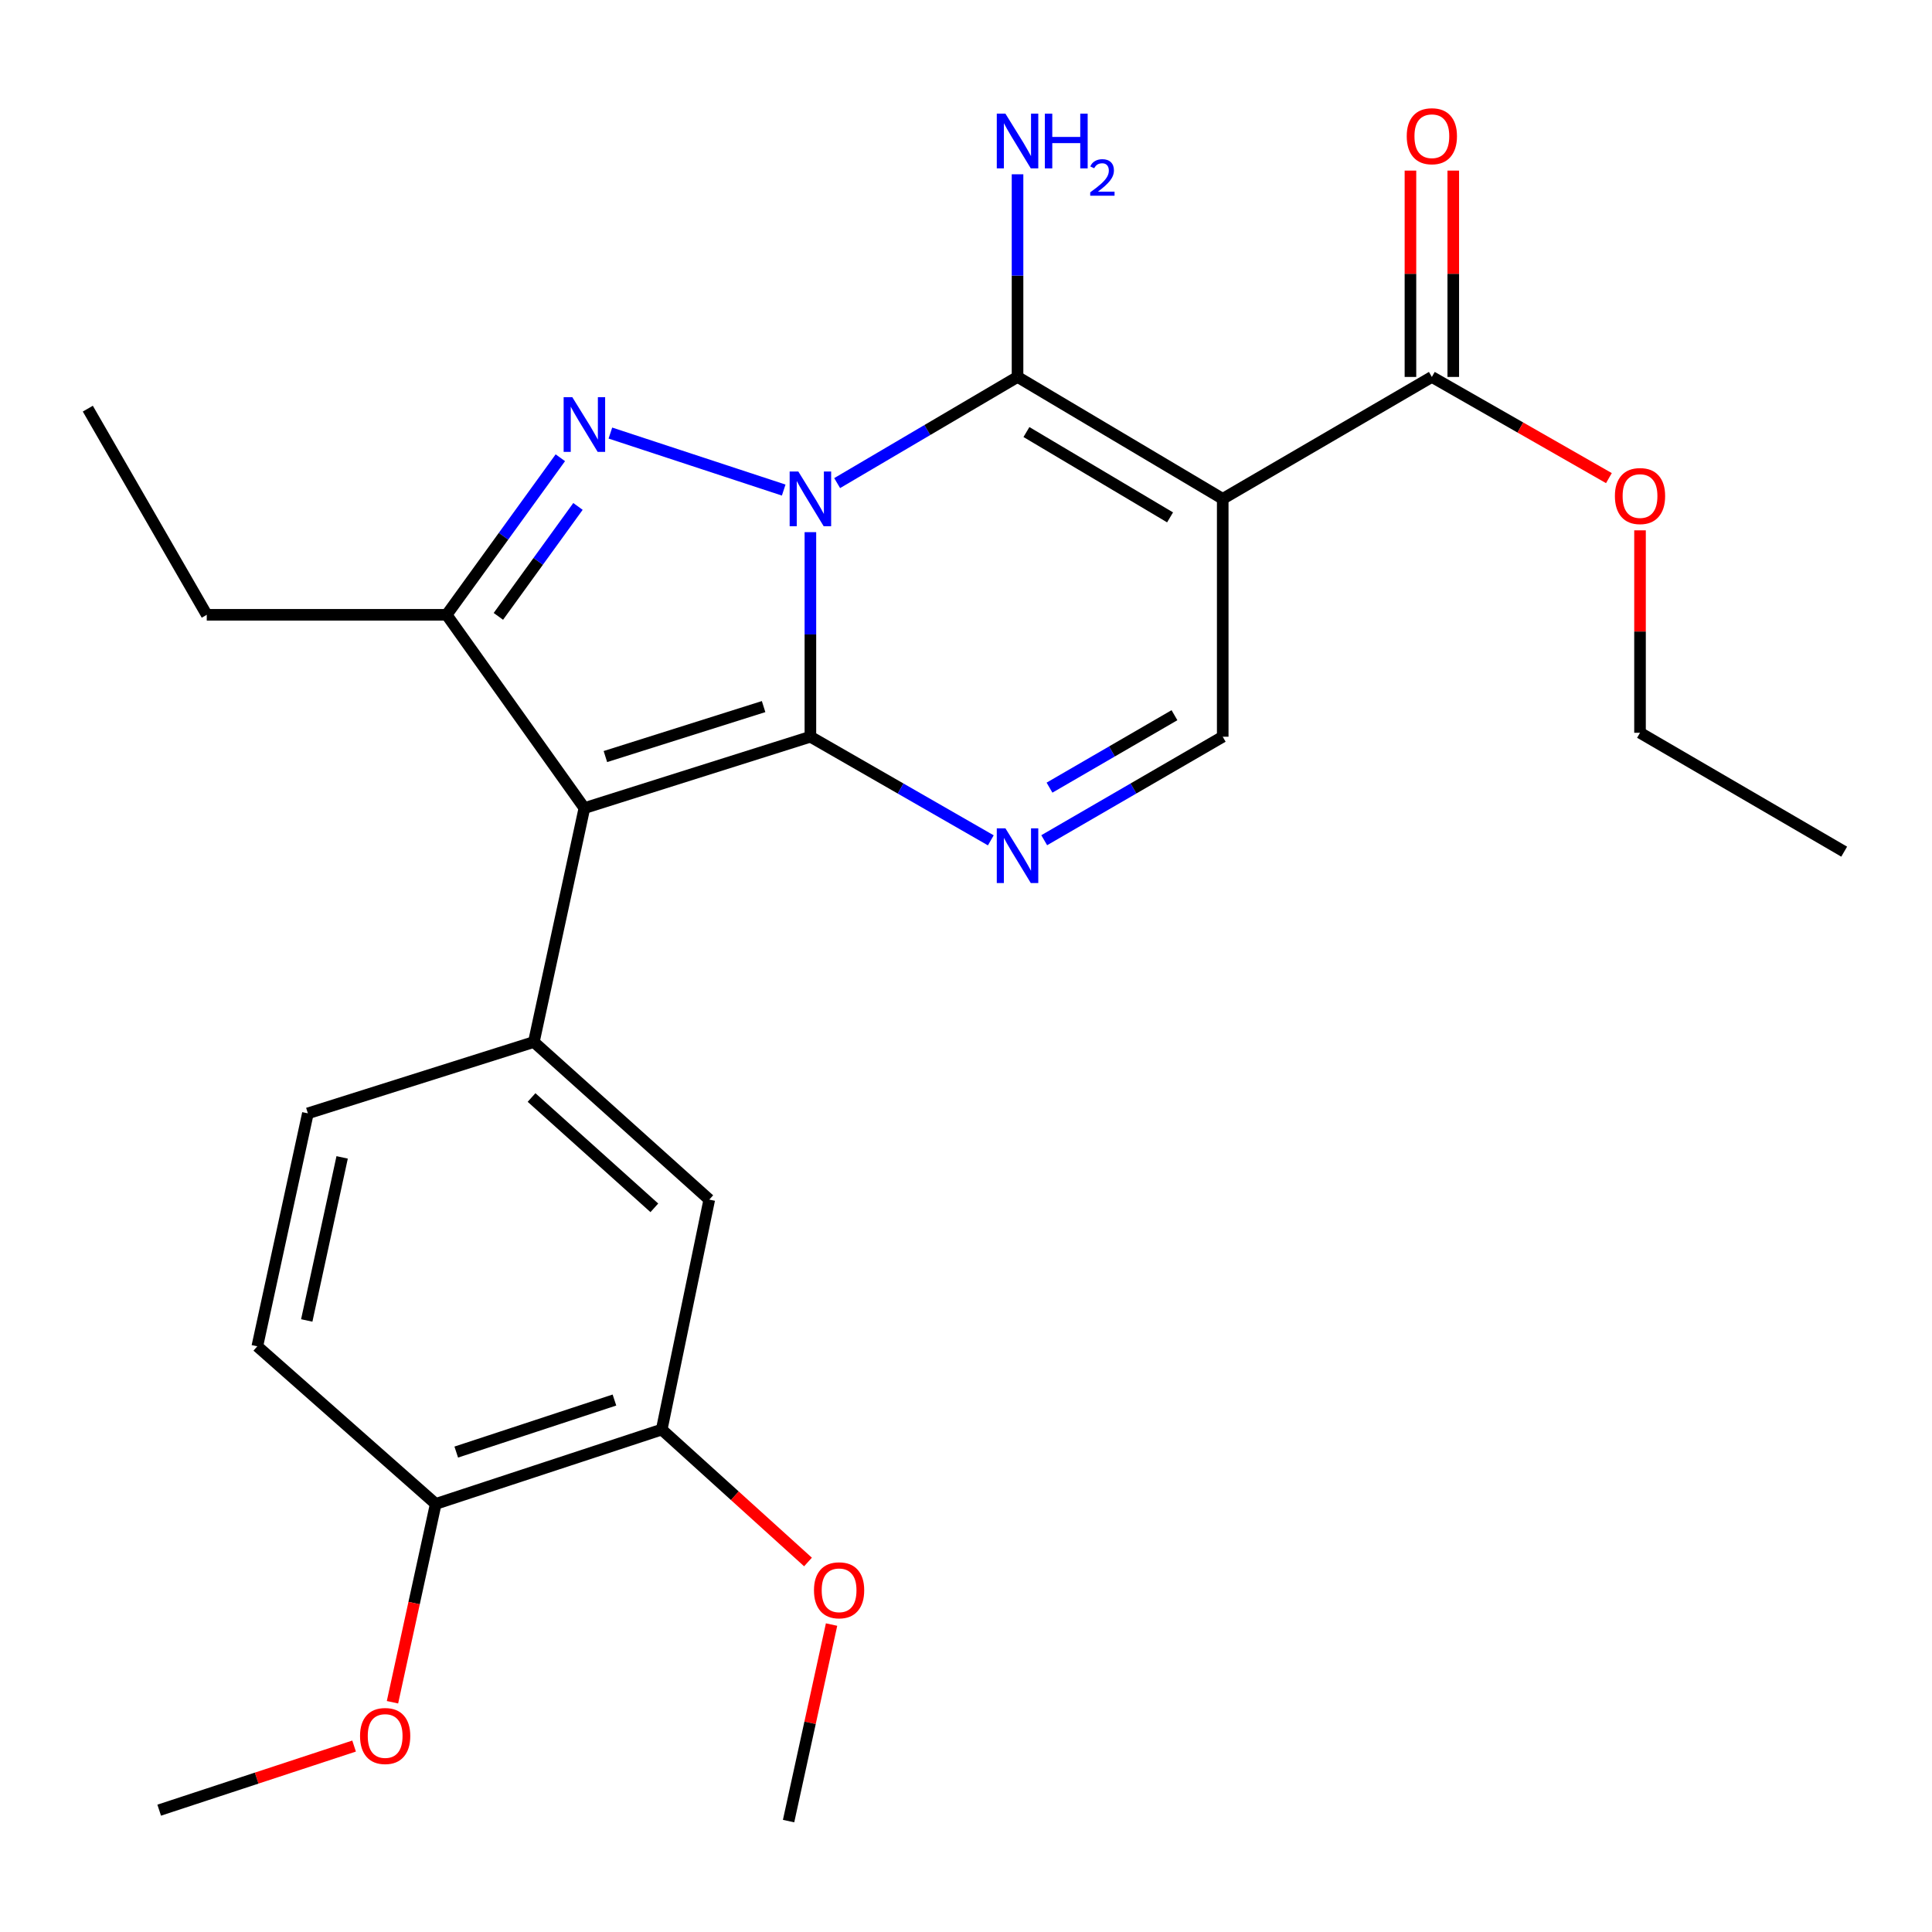 <?xml version='1.0' encoding='iso-8859-1'?>
<svg version='1.1' baseProfile='full'
              xmlns='http://www.w3.org/2000/svg'
                      xmlns:rdkit='http://www.rdkit.org/xml'
                      xmlns:xlink='http://www.w3.org/1999/xlink'
                  xml:space='preserve'
width='1000px' height='1000px' viewBox='0 0 1000 1000'>
<!-- END OF HEADER -->
<rect style='opacity:1.0;fill:#FFFFFF;stroke:none' width='1000' height='1000' x='0' y='0'> </rect>
<path class='bond-0' d='M 419.46,275.441 L 419.46,328.384' style='fill:none;fill-rule:evenodd;stroke:#0000FF;stroke-width:6px;stroke-linecap:butt;stroke-linejoin:miter;stroke-opacity:1' />
<path class='bond-0' d='M 419.46,328.384 L 419.46,381.327' style='fill:none;fill-rule:evenodd;stroke:#000000;stroke-width:6px;stroke-linecap:butt;stroke-linejoin:miter;stroke-opacity:1' />
<path class='bond-2' d='M 433.31,250.051 L 479.992,222.576' style='fill:none;fill-rule:evenodd;stroke:#0000FF;stroke-width:6px;stroke-linecap:butt;stroke-linejoin:miter;stroke-opacity:1' />
<path class='bond-2' d='M 479.992,222.576 L 526.674,195.101' style='fill:none;fill-rule:evenodd;stroke:#000000;stroke-width:6px;stroke-linecap:butt;stroke-linejoin:miter;stroke-opacity:1' />
<path class='bond-3' d='M 405.642,253.658 L 315.935,224.155' style='fill:none;fill-rule:evenodd;stroke:#0000FF;stroke-width:6px;stroke-linecap:butt;stroke-linejoin:miter;stroke-opacity:1' />
<path class='bond-1' d='M 419.46,381.327 L 302.48,418.272' style='fill:none;fill-rule:evenodd;stroke:#000000;stroke-width:6px;stroke-linecap:butt;stroke-linejoin:miter;stroke-opacity:1' />
<path class='bond-1' d='M 395.237,365.731 L 313.351,391.593' style='fill:none;fill-rule:evenodd;stroke:#000000;stroke-width:6px;stroke-linecap:butt;stroke-linejoin:miter;stroke-opacity:1' />
<path class='bond-5' d='M 419.46,381.327 L 466.152,408.143' style='fill:none;fill-rule:evenodd;stroke:#000000;stroke-width:6px;stroke-linecap:butt;stroke-linejoin:miter;stroke-opacity:1' />
<path class='bond-5' d='M 466.152,408.143 L 512.843,434.959' style='fill:none;fill-rule:evenodd;stroke:#0000FF;stroke-width:6px;stroke-linecap:butt;stroke-linejoin:miter;stroke-opacity:1' />
<path class='bond-7' d='M 302.48,418.272 L 276.323,539.341' style='fill:none;fill-rule:evenodd;stroke:#000000;stroke-width:6px;stroke-linecap:butt;stroke-linejoin:miter;stroke-opacity:1' />
<path class='bond-26' d='M 302.48,418.272 L 231.177,318.226' style='fill:none;fill-rule:evenodd;stroke:#000000;stroke-width:6px;stroke-linecap:butt;stroke-linejoin:miter;stroke-opacity:1' />
<path class='bond-4' d='M 526.674,195.101 L 632.879,258.202' style='fill:none;fill-rule:evenodd;stroke:#000000;stroke-width:6px;stroke-linecap:butt;stroke-linejoin:miter;stroke-opacity:1' />
<path class='bond-4' d='M 531.282,223.623 L 605.625,267.794' style='fill:none;fill-rule:evenodd;stroke:#000000;stroke-width:6px;stroke-linecap:butt;stroke-linejoin:miter;stroke-opacity:1' />
<path class='bond-12' d='M 526.674,195.101 L 526.674,142.655' style='fill:none;fill-rule:evenodd;stroke:#000000;stroke-width:6px;stroke-linecap:butt;stroke-linejoin:miter;stroke-opacity:1' />
<path class='bond-12' d='M 526.674,142.655 L 526.674,90.21' style='fill:none;fill-rule:evenodd;stroke:#0000FF;stroke-width:6px;stroke-linecap:butt;stroke-linejoin:miter;stroke-opacity:1' />
<path class='bond-6' d='M 290.029,236.93 L 260.603,277.578' style='fill:none;fill-rule:evenodd;stroke:#0000FF;stroke-width:6px;stroke-linecap:butt;stroke-linejoin:miter;stroke-opacity:1' />
<path class='bond-6' d='M 260.603,277.578 L 231.177,318.226' style='fill:none;fill-rule:evenodd;stroke:#000000;stroke-width:6px;stroke-linecap:butt;stroke-linejoin:miter;stroke-opacity:1' />
<path class='bond-6' d='M 299.157,262.123 L 278.558,290.577' style='fill:none;fill-rule:evenodd;stroke:#0000FF;stroke-width:6px;stroke-linecap:butt;stroke-linejoin:miter;stroke-opacity:1' />
<path class='bond-6' d='M 278.558,290.577 L 257.96,319.03' style='fill:none;fill-rule:evenodd;stroke:#000000;stroke-width:6px;stroke-linecap:butt;stroke-linejoin:miter;stroke-opacity:1' />
<path class='bond-8' d='M 632.879,258.202 L 632.879,381.327' style='fill:none;fill-rule:evenodd;stroke:#000000;stroke-width:6px;stroke-linecap:butt;stroke-linejoin:miter;stroke-opacity:1' />
<path class='bond-9' d='M 632.879,258.202 L 741.127,195.101' style='fill:none;fill-rule:evenodd;stroke:#000000;stroke-width:6px;stroke-linecap:butt;stroke-linejoin:miter;stroke-opacity:1' />
<path class='bond-27' d='M 540.483,434.896 L 586.681,408.112' style='fill:none;fill-rule:evenodd;stroke:#0000FF;stroke-width:6px;stroke-linecap:butt;stroke-linejoin:miter;stroke-opacity:1' />
<path class='bond-27' d='M 586.681,408.112 L 632.879,381.327' style='fill:none;fill-rule:evenodd;stroke:#000000;stroke-width:6px;stroke-linecap:butt;stroke-linejoin:miter;stroke-opacity:1' />
<path class='bond-27' d='M 543.224,407.684 L 575.563,388.935' style='fill:none;fill-rule:evenodd;stroke:#0000FF;stroke-width:6px;stroke-linecap:butt;stroke-linejoin:miter;stroke-opacity:1' />
<path class='bond-27' d='M 575.563,388.935 L 607.901,370.186' style='fill:none;fill-rule:evenodd;stroke:#000000;stroke-width:6px;stroke-linecap:butt;stroke-linejoin:miter;stroke-opacity:1' />
<path class='bond-18' d='M 231.177,318.226 L 107.017,318.226' style='fill:none;fill-rule:evenodd;stroke:#000000;stroke-width:6px;stroke-linecap:butt;stroke-linejoin:miter;stroke-opacity:1' />
<path class='bond-10' d='M 276.323,539.341 L 367.121,620.915' style='fill:none;fill-rule:evenodd;stroke:#000000;stroke-width:6px;stroke-linecap:butt;stroke-linejoin:miter;stroke-opacity:1' />
<path class='bond-10' d='M 275.129,568.067 L 338.687,625.169' style='fill:none;fill-rule:evenodd;stroke:#000000;stroke-width:6px;stroke-linecap:butt;stroke-linejoin:miter;stroke-opacity:1' />
<path class='bond-13' d='M 276.323,539.341 L 159.356,576.273' style='fill:none;fill-rule:evenodd;stroke:#000000;stroke-width:6px;stroke-linecap:butt;stroke-linejoin:miter;stroke-opacity:1' />
<path class='bond-15' d='M 752.211,195.101 L 752.211,141.701' style='fill:none;fill-rule:evenodd;stroke:#000000;stroke-width:6px;stroke-linecap:butt;stroke-linejoin:miter;stroke-opacity:1' />
<path class='bond-15' d='M 752.211,141.701 L 752.211,88.301' style='fill:none;fill-rule:evenodd;stroke:#FF0000;stroke-width:6px;stroke-linecap:butt;stroke-linejoin:miter;stroke-opacity:1' />
<path class='bond-15' d='M 730.044,195.101 L 730.044,141.701' style='fill:none;fill-rule:evenodd;stroke:#000000;stroke-width:6px;stroke-linecap:butt;stroke-linejoin:miter;stroke-opacity:1' />
<path class='bond-15' d='M 730.044,141.701 L 730.044,88.301' style='fill:none;fill-rule:evenodd;stroke:#FF0000;stroke-width:6px;stroke-linecap:butt;stroke-linejoin:miter;stroke-opacity:1' />
<path class='bond-17' d='M 741.127,195.101 L 786.948,221.287' style='fill:none;fill-rule:evenodd;stroke:#000000;stroke-width:6px;stroke-linecap:butt;stroke-linejoin:miter;stroke-opacity:1' />
<path class='bond-17' d='M 786.948,221.287 L 832.768,247.473' style='fill:none;fill-rule:evenodd;stroke:#FF0000;stroke-width:6px;stroke-linecap:butt;stroke-linejoin:miter;stroke-opacity:1' />
<path class='bond-11' d='M 367.121,620.915 L 342.504,739.939' style='fill:none;fill-rule:evenodd;stroke:#000000;stroke-width:6px;stroke-linecap:butt;stroke-linejoin:miter;stroke-opacity:1' />
<path class='bond-19' d='M 342.504,739.939 L 380.36,774.21' style='fill:none;fill-rule:evenodd;stroke:#000000;stroke-width:6px;stroke-linecap:butt;stroke-linejoin:miter;stroke-opacity:1' />
<path class='bond-19' d='M 380.36,774.21 L 418.216,808.481' style='fill:none;fill-rule:evenodd;stroke:#FF0000;stroke-width:6px;stroke-linecap:butt;stroke-linejoin:miter;stroke-opacity:1' />
<path class='bond-28' d='M 342.504,739.939 L 225.536,778.424' style='fill:none;fill-rule:evenodd;stroke:#000000;stroke-width:6px;stroke-linecap:butt;stroke-linejoin:miter;stroke-opacity:1' />
<path class='bond-28' d='M 318.031,724.655 L 236.154,751.594' style='fill:none;fill-rule:evenodd;stroke:#000000;stroke-width:6px;stroke-linecap:butt;stroke-linejoin:miter;stroke-opacity:1' />
<path class='bond-16' d='M 159.356,576.273 L 133.186,696.849' style='fill:none;fill-rule:evenodd;stroke:#000000;stroke-width:6px;stroke-linecap:butt;stroke-linejoin:miter;stroke-opacity:1' />
<path class='bond-16' d='M 177.093,599.061 L 158.774,683.464' style='fill:none;fill-rule:evenodd;stroke:#000000;stroke-width:6px;stroke-linecap:butt;stroke-linejoin:miter;stroke-opacity:1' />
<path class='bond-14' d='M 225.536,778.424 L 133.186,696.849' style='fill:none;fill-rule:evenodd;stroke:#000000;stroke-width:6px;stroke-linecap:butt;stroke-linejoin:miter;stroke-opacity:1' />
<path class='bond-20' d='M 225.536,778.424 L 214.342,829.751' style='fill:none;fill-rule:evenodd;stroke:#000000;stroke-width:6px;stroke-linecap:butt;stroke-linejoin:miter;stroke-opacity:1' />
<path class='bond-20' d='M 214.342,829.751 L 203.148,881.078' style='fill:none;fill-rule:evenodd;stroke:#FF0000;stroke-width:6px;stroke-linecap:butt;stroke-linejoin:miter;stroke-opacity:1' />
<path class='bond-21' d='M 848.871,274.501 L 848.871,326.892' style='fill:none;fill-rule:evenodd;stroke:#FF0000;stroke-width:6px;stroke-linecap:butt;stroke-linejoin:miter;stroke-opacity:1' />
<path class='bond-21' d='M 848.871,326.892 L 848.871,379.283' style='fill:none;fill-rule:evenodd;stroke:#000000;stroke-width:6px;stroke-linecap:butt;stroke-linejoin:miter;stroke-opacity:1' />
<path class='bond-24' d='M 107.017,318.226 L 45.455,211.516' style='fill:none;fill-rule:evenodd;stroke:#000000;stroke-width:6px;stroke-linecap:butt;stroke-linejoin:miter;stroke-opacity:1' />
<path class='bond-22' d='M 430.415,840.872 L 419.291,891.733' style='fill:none;fill-rule:evenodd;stroke:#FF0000;stroke-width:6px;stroke-linecap:butt;stroke-linejoin:miter;stroke-opacity:1' />
<path class='bond-22' d='M 419.291,891.733 L 408.167,942.594' style='fill:none;fill-rule:evenodd;stroke:#000000;stroke-width:6px;stroke-linecap:butt;stroke-linejoin:miter;stroke-opacity:1' />
<path class='bond-23' d='M 183.277,903.759 L 132.838,920.35' style='fill:none;fill-rule:evenodd;stroke:#FF0000;stroke-width:6px;stroke-linecap:butt;stroke-linejoin:miter;stroke-opacity:1' />
<path class='bond-23' d='M 132.838,920.35 L 82.399,936.942' style='fill:none;fill-rule:evenodd;stroke:#000000;stroke-width:6px;stroke-linecap:butt;stroke-linejoin:miter;stroke-opacity:1' />
<path class='bond-25' d='M 848.871,379.283 L 954.545,440.821' style='fill:none;fill-rule:evenodd;stroke:#000000;stroke-width:6px;stroke-linecap:butt;stroke-linejoin:miter;stroke-opacity:1' />
<path  class='atom-0' d='M 413.2 244.042
L 422.48 259.042
Q 423.4 260.522, 424.88 263.202
Q 426.36 265.882, 426.44 266.042
L 426.44 244.042
L 430.2 244.042
L 430.2 272.362
L 426.32 272.362
L 416.36 255.962
Q 415.2 254.042, 413.96 251.842
Q 412.76 249.642, 412.4 248.962
L 412.4 272.362
L 408.72 272.362
L 408.72 244.042
L 413.2 244.042
' fill='#0000FF'/>
<path  class='atom-4' d='M 296.22 205.57
L 305.5 220.57
Q 306.42 222.05, 307.9 224.73
Q 309.38 227.41, 309.46 227.57
L 309.46 205.57
L 313.22 205.57
L 313.22 233.89
L 309.34 233.89
L 299.38 217.49
Q 298.22 215.57, 296.98 213.37
Q 295.78 211.17, 295.42 210.49
L 295.42 233.89
L 291.74 233.89
L 291.74 205.57
L 296.22 205.57
' fill='#0000FF'/>
<path  class='atom-6' d='M 520.414 428.742
L 529.694 443.742
Q 530.614 445.222, 532.094 447.902
Q 533.574 450.582, 533.654 450.742
L 533.654 428.742
L 537.414 428.742
L 537.414 457.062
L 533.534 457.062
L 523.574 440.662
Q 522.414 438.742, 521.174 436.542
Q 519.974 434.342, 519.614 433.662
L 519.614 457.062
L 515.934 457.062
L 515.934 428.742
L 520.414 428.742
' fill='#0000FF'/>
<path  class='atom-13' d='M 520.414 58.838
L 529.694 73.838
Q 530.614 75.318, 532.094 77.998
Q 533.574 80.678, 533.654 80.838
L 533.654 58.838
L 537.414 58.838
L 537.414 87.158
L 533.534 87.158
L 523.574 70.758
Q 522.414 68.838, 521.174 66.638
Q 519.974 64.438, 519.614 63.758
L 519.614 87.158
L 515.934 87.158
L 515.934 58.838
L 520.414 58.838
' fill='#0000FF'/>
<path  class='atom-13' d='M 540.814 58.838
L 544.654 58.838
L 544.654 70.878
L 559.134 70.878
L 559.134 58.838
L 562.974 58.838
L 562.974 87.158
L 559.134 87.158
L 559.134 74.078
L 544.654 74.078
L 544.654 87.158
L 540.814 87.158
L 540.814 58.838
' fill='#0000FF'/>
<path  class='atom-13' d='M 564.347 86.164
Q 565.033 84.395, 566.67 83.418
Q 568.307 82.415, 570.577 82.415
Q 573.402 82.415, 574.986 83.946
Q 576.57 85.478, 576.57 88.197
Q 576.57 90.969, 574.511 93.556
Q 572.478 96.143, 568.254 99.206
L 576.887 99.206
L 576.887 101.318
L 564.294 101.318
L 564.294 99.549
Q 567.779 97.067, 569.838 95.219
Q 571.924 93.371, 572.927 91.708
Q 573.93 90.045, 573.93 88.329
Q 573.93 86.534, 573.033 85.53
Q 572.135 84.527, 570.577 84.527
Q 569.073 84.527, 568.069 85.134
Q 567.066 85.742, 566.353 87.088
L 564.347 86.164
' fill='#0000FF'/>
<path  class='atom-16' d='M 728.127 70.504
Q 728.127 63.704, 731.487 59.904
Q 734.847 56.104, 741.127 56.104
Q 747.407 56.104, 750.767 59.904
Q 754.127 63.704, 754.127 70.504
Q 754.127 77.384, 750.727 81.304
Q 747.327 85.184, 741.127 85.184
Q 734.887 85.184, 731.487 81.304
Q 728.127 77.424, 728.127 70.504
M 741.127 81.984
Q 745.447 81.984, 747.767 79.104
Q 750.127 76.184, 750.127 70.504
Q 750.127 64.944, 747.767 62.144
Q 745.447 59.304, 741.127 59.304
Q 736.807 59.304, 734.447 62.104
Q 732.127 64.904, 732.127 70.504
Q 732.127 76.224, 734.447 79.104
Q 736.807 81.984, 741.127 81.984
' fill='#FF0000'/>
<path  class='atom-18' d='M 835.871 256.755
Q 835.871 249.955, 839.231 246.155
Q 842.591 242.355, 848.871 242.355
Q 855.151 242.355, 858.511 246.155
Q 861.871 249.955, 861.871 256.755
Q 861.871 263.635, 858.471 267.555
Q 855.071 271.435, 848.871 271.435
Q 842.631 271.435, 839.231 267.555
Q 835.871 263.675, 835.871 256.755
M 848.871 268.235
Q 853.191 268.235, 855.511 265.355
Q 857.871 262.435, 857.871 256.755
Q 857.871 251.195, 855.511 248.395
Q 853.191 245.555, 848.871 245.555
Q 844.551 245.555, 842.191 248.355
Q 839.871 251.155, 839.871 256.755
Q 839.871 262.475, 842.191 265.355
Q 844.551 268.235, 848.871 268.235
' fill='#FF0000'/>
<path  class='atom-20' d='M 421.312 823.133
Q 421.312 816.333, 424.672 812.533
Q 428.032 808.733, 434.312 808.733
Q 440.592 808.733, 443.952 812.533
Q 447.312 816.333, 447.312 823.133
Q 447.312 830.013, 443.912 833.933
Q 440.512 837.813, 434.312 837.813
Q 428.072 837.813, 424.672 833.933
Q 421.312 830.053, 421.312 823.133
M 434.312 834.613
Q 438.632 834.613, 440.952 831.733
Q 443.312 828.813, 443.312 823.133
Q 443.312 817.573, 440.952 814.773
Q 438.632 811.933, 434.312 811.933
Q 429.992 811.933, 427.632 814.733
Q 425.312 817.533, 425.312 823.133
Q 425.312 828.853, 427.632 831.733
Q 429.992 834.613, 434.312 834.613
' fill='#FF0000'/>
<path  class='atom-21' d='M 186.355 898.55
Q 186.355 891.75, 189.715 887.95
Q 193.075 884.15, 199.355 884.15
Q 205.635 884.15, 208.995 887.95
Q 212.355 891.75, 212.355 898.55
Q 212.355 905.43, 208.955 909.35
Q 205.555 913.23, 199.355 913.23
Q 193.115 913.23, 189.715 909.35
Q 186.355 905.47, 186.355 898.55
M 199.355 910.03
Q 203.675 910.03, 205.995 907.15
Q 208.355 904.23, 208.355 898.55
Q 208.355 892.99, 205.995 890.19
Q 203.675 887.35, 199.355 887.35
Q 195.035 887.35, 192.675 890.15
Q 190.355 892.95, 190.355 898.55
Q 190.355 904.27, 192.675 907.15
Q 195.035 910.03, 199.355 910.03
' fill='#FF0000'/>
</svg>
